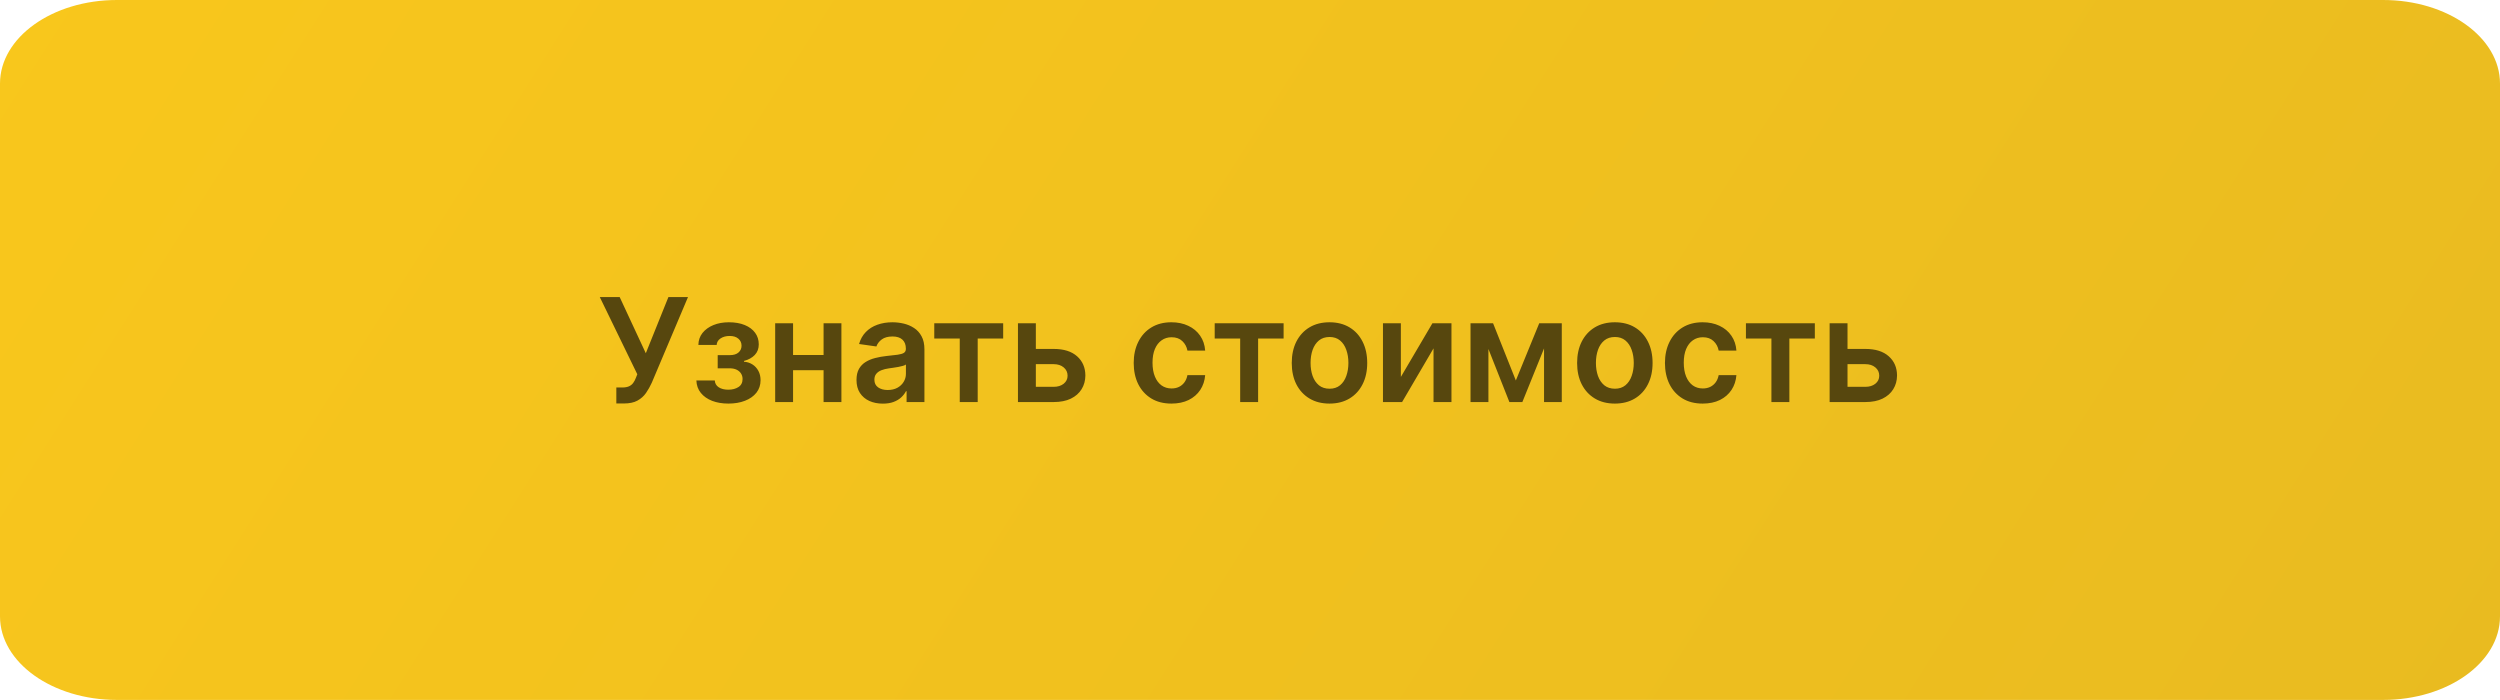 <?xml version="1.0" encoding="UTF-8"?> <svg xmlns="http://www.w3.org/2000/svg" width="1368" height="383" viewBox="0 0 1368 383" fill="none"><path d="M1304 0H64C28.654 0 0 20.475 0 45.731V337.269C0 362.525 28.654 383 64 383H1304C1339.35 383 1368 362.525 1368 337.269V45.731C1368 20.475 1339.35 0 1304 0Z" fill="url(#paint0_linear_107_6)"></path><path d="M337.256 220.786V212.033H340.539C342.016 212.033 343.232 211.818 344.186 211.387C345.14 210.957 345.906 210.34 346.486 209.536C347.085 208.732 347.58 207.797 347.973 206.73L348.73 204.795L328.195 162.545H339.08L353.387 193.293L365.759 162.545H376.476L356.67 209.396C355.753 211.415 354.697 213.295 353.5 215.034C352.303 216.755 350.741 218.148 348.815 219.214C346.907 220.262 344.419 220.786 341.352 220.786H337.256ZM381.056 208.189H391.127C391.221 209.798 391.941 211.041 393.287 211.92C394.634 212.799 396.382 213.239 398.533 213.239C400.721 213.239 402.564 212.762 404.06 211.808C405.575 210.836 406.332 209.368 406.332 207.404C406.332 206.244 406.042 205.225 405.463 204.346C404.883 203.448 404.069 202.756 403.022 202.27C401.975 201.784 400.74 201.54 399.319 201.54H392.726V194.331H399.319C401.432 194.331 403.031 193.844 404.116 192.872C405.219 191.899 405.771 190.674 405.771 189.197C405.771 187.607 405.191 186.317 404.032 185.325C402.891 184.334 401.311 183.838 399.291 183.838C397.271 183.838 395.588 184.297 394.241 185.213C392.913 186.129 392.221 187.308 392.165 188.748H382.15C382.187 186.242 382.935 184.063 384.394 182.211C385.872 180.36 387.854 178.92 390.341 177.891C392.848 176.862 395.672 176.348 398.814 176.348C402.18 176.348 405.089 176.853 407.539 177.863C409.989 178.873 411.878 180.285 413.205 182.099C414.533 183.895 415.197 186.008 415.197 188.439C415.197 190.777 414.468 192.713 413.009 194.246C411.55 195.761 409.587 196.846 407.118 197.501V197.95C408.82 198.043 410.353 198.529 411.719 199.408C413.084 200.269 414.169 201.438 414.973 202.915C415.777 204.393 416.179 206.104 416.179 208.049C416.179 210.686 415.422 212.968 413.907 214.894C412.392 216.802 410.307 218.27 407.651 219.299C405.014 220.327 401.993 220.842 398.589 220.842C395.279 220.842 392.315 220.346 389.696 219.355C387.097 218.345 385.03 216.895 383.496 215.006C381.963 213.117 381.149 210.845 381.056 208.189ZM453.772 194.246V202.578H430.823V194.246H453.772ZM433.965 176.909V220H424.175V176.909H433.965ZM460.42 176.909V220H450.658V176.909H460.42ZM483.095 220.87C480.364 220.87 477.905 220.383 475.717 219.411C473.547 218.42 471.827 216.961 470.555 215.034C469.302 213.108 468.675 210.733 468.675 207.909C468.675 205.477 469.124 203.467 470.022 201.877C470.92 200.287 472.145 199.016 473.697 198.062C475.249 197.108 476.998 196.388 478.943 195.902C480.907 195.397 482.936 195.032 485.031 194.808C487.556 194.546 489.603 194.312 491.174 194.106C492.746 193.882 493.886 193.545 494.597 193.096C495.326 192.629 495.691 191.909 495.691 190.936V190.768C495.691 188.654 495.065 187.018 493.812 185.858C492.558 184.699 490.754 184.119 488.397 184.119C485.91 184.119 483.937 184.661 482.478 185.746C481.038 186.831 480.065 188.112 479.56 189.589L470.078 188.243C470.826 185.625 472.06 183.436 473.781 181.678C475.502 179.902 477.606 178.574 480.093 177.695C482.581 176.797 485.33 176.348 488.341 176.348C490.417 176.348 492.484 176.591 494.541 177.077C496.598 177.564 498.478 178.368 500.18 179.49C501.882 180.594 503.247 182.099 504.276 184.007C505.323 185.914 505.847 188.299 505.847 191.161V220H496.084V214.081H495.747C495.13 215.278 494.26 216.4 493.138 217.447C492.035 218.476 490.641 219.308 488.958 219.944C487.294 220.561 485.339 220.87 483.095 220.87ZM485.732 213.407C487.771 213.407 489.538 213.005 491.034 212.201C492.53 211.378 493.681 210.293 494.485 208.947C495.308 207.6 495.719 206.132 495.719 204.542V199.464C495.401 199.726 494.859 199.969 494.092 200.194C493.344 200.418 492.502 200.615 491.567 200.783C490.632 200.951 489.706 201.101 488.79 201.232C487.873 201.363 487.079 201.475 486.405 201.569C484.89 201.774 483.534 202.111 482.337 202.578C481.141 203.046 480.196 203.701 479.504 204.542C478.812 205.365 478.466 206.431 478.466 207.74C478.466 209.611 479.149 211.023 480.514 211.977C481.879 212.93 483.619 213.407 485.732 213.407ZM511.233 185.241V176.909H548.938V185.241H534.995V220H525.176V185.241H511.233ZM563.897 190.936H576.606C582.104 190.936 586.359 192.273 589.37 194.948C592.382 197.622 593.896 201.129 593.915 205.468C593.896 208.292 593.204 210.798 591.839 212.987C590.493 215.175 588.529 216.895 585.948 218.148C583.386 219.383 580.272 220 576.606 220H557.024V176.909H566.815V211.668H576.606C578.813 211.668 580.627 211.107 582.048 209.985C583.47 208.844 584.18 207.385 584.18 205.608C584.18 203.738 583.47 202.214 582.048 201.036C580.627 199.857 578.813 199.268 576.606 199.268H563.897V190.936ZM641.011 220.842C636.709 220.842 633.015 219.897 629.929 218.008C626.862 216.119 624.496 213.51 622.832 210.181C621.186 206.833 620.363 202.981 620.363 198.623C620.363 194.246 621.205 190.384 622.888 187.037C624.571 183.67 626.946 181.052 630.014 179.181C633.1 177.292 636.747 176.348 640.955 176.348C644.452 176.348 647.547 176.993 650.241 178.284C652.952 179.556 655.113 181.36 656.721 183.698C658.329 186.017 659.246 188.729 659.47 191.834H649.764C649.371 189.758 648.436 188.028 646.958 186.644C645.499 185.241 643.545 184.54 641.095 184.54C639.019 184.54 637.195 185.101 635.624 186.223C634.053 187.326 632.828 188.916 631.949 190.992C631.089 193.068 630.659 195.556 630.659 198.455C630.659 201.391 631.089 203.916 631.949 206.029C632.81 208.124 634.016 209.742 635.568 210.882C637.139 212.005 638.982 212.566 641.095 212.566C642.591 212.566 643.928 212.285 645.107 211.724C646.304 211.144 647.304 210.312 648.108 209.227C648.913 208.143 649.464 206.824 649.764 205.272H659.47C659.227 208.32 658.329 211.023 656.777 213.379C655.225 215.717 653.111 217.55 650.437 218.878C647.762 220.187 644.62 220.842 641.011 220.842ZM664.681 185.241V176.909H702.386V185.241H688.443V220H678.624V185.241H664.681ZM727.494 220.842C723.286 220.842 719.639 219.916 716.553 218.064C713.467 216.213 711.073 213.622 709.371 210.293C707.688 206.964 706.846 203.074 706.846 198.623C706.846 194.172 707.688 190.272 709.371 186.924C711.073 183.577 713.467 180.977 716.553 179.125C719.639 177.274 723.286 176.348 727.494 176.348C731.702 176.348 735.349 177.274 738.435 179.125C741.521 180.977 743.906 183.577 745.589 186.924C747.291 190.272 748.142 194.172 748.142 198.623C748.142 203.074 747.291 206.964 745.589 210.293C743.906 213.622 741.521 216.213 738.435 218.064C735.349 219.916 731.702 220.842 727.494 220.842ZM727.55 212.706C729.832 212.706 731.74 212.079 733.273 210.826C734.807 209.555 735.948 207.853 736.696 205.721C737.463 203.588 737.846 201.213 737.846 198.595C737.846 195.958 737.463 193.573 736.696 191.441C735.948 189.29 734.807 187.579 733.273 186.307C731.74 185.035 729.832 184.4 727.55 184.4C725.212 184.4 723.267 185.035 721.715 186.307C720.181 187.579 719.031 189.29 718.264 191.441C717.516 193.573 717.142 195.958 717.142 198.595C717.142 201.213 717.516 203.588 718.264 205.721C719.031 207.853 720.181 209.555 721.715 210.826C723.267 212.079 725.212 212.706 727.55 212.706ZM766.552 206.254L783.806 176.909H794.242V220H784.423V190.627L767.226 220H756.761V176.909H766.552V206.254ZM829.47 208.189L842.263 176.909H850.455L833.033 220H825.936L808.907 176.909H817.014L829.47 208.189ZM814.462 176.909V220H804.671V176.909H814.462ZM844.9 220V176.909H854.607V220H844.9ZM883.643 220.842C879.435 220.842 875.788 219.916 872.702 218.064C869.616 216.213 867.222 213.622 865.52 210.293C863.837 206.964 862.995 203.074 862.995 198.623C862.995 194.172 863.837 190.272 865.52 186.924C867.222 183.577 869.616 180.977 872.702 179.125C875.788 177.274 879.435 176.348 883.643 176.348C887.851 176.348 891.498 177.274 894.584 179.125C897.67 180.977 900.054 183.577 901.737 186.924C903.439 190.272 904.29 194.172 904.29 198.623C904.29 203.074 903.439 206.964 901.737 210.293C900.054 213.622 897.67 216.213 894.584 218.064C891.498 219.916 887.851 220.842 883.643 220.842ZM883.699 212.706C885.98 212.706 887.888 212.079 889.422 210.826C890.955 209.555 892.096 207.853 892.844 205.721C893.611 203.588 893.995 201.213 893.995 198.595C893.995 195.958 893.611 193.573 892.844 191.441C892.096 189.29 890.955 187.579 889.422 186.307C887.888 185.035 885.98 184.4 883.699 184.4C881.361 184.4 879.416 185.035 877.864 186.307C876.33 187.579 875.18 189.29 874.413 191.441C873.665 193.573 873.291 195.958 873.291 198.595C873.291 201.213 873.665 203.588 874.413 205.721C875.18 207.853 876.33 209.555 877.864 210.826C879.416 212.079 881.361 212.706 883.699 212.706ZM931.706 220.842C927.404 220.842 923.711 219.897 920.625 218.008C917.558 216.119 915.192 213.51 913.527 210.181C911.881 206.833 911.058 202.981 911.058 198.623C911.058 194.246 911.9 190.384 913.583 187.037C915.266 183.67 917.642 181.052 920.709 179.181C923.795 177.292 927.442 176.348 931.65 176.348C935.147 176.348 938.243 176.993 940.936 178.284C943.648 179.556 945.808 181.36 947.416 183.698C949.025 186.017 949.941 188.729 950.166 191.834H940.459C940.066 189.758 939.131 188.028 937.654 186.644C936.195 185.241 934.24 184.54 931.79 184.54C929.714 184.54 927.891 185.101 926.32 186.223C924.749 187.326 923.524 188.916 922.645 190.992C921.784 193.068 921.354 195.556 921.354 198.455C921.354 201.391 921.784 203.916 922.645 206.029C923.505 208.124 924.711 209.742 926.264 210.882C927.835 212.005 929.677 212.566 931.79 212.566C933.286 212.566 934.624 212.285 935.802 211.724C936.999 211.144 938 210.312 938.804 209.227C939.608 208.143 940.16 206.824 940.459 205.272H950.166C949.922 208.32 949.025 211.023 947.472 213.379C945.92 215.717 943.807 217.55 941.132 218.878C938.458 220.187 935.316 220.842 931.706 220.842ZM955.377 185.241V176.909H993.081V185.241H979.138V220H969.319V185.241H955.377ZM1008.04 190.936H1020.75C1026.25 190.936 1030.5 192.273 1033.51 194.948C1036.53 197.622 1038.04 201.129 1038.06 205.468C1038.04 208.292 1037.35 210.798 1035.98 212.987C1034.64 215.175 1032.67 216.895 1030.09 218.148C1027.53 219.383 1024.42 220 1020.75 220H1001.17V176.909H1010.96V211.668H1020.75C1022.96 211.668 1024.77 211.107 1026.19 209.985C1027.61 208.844 1028.32 207.385 1028.32 205.608C1028.32 203.738 1027.61 202.214 1026.19 201.036C1024.77 199.857 1022.96 199.268 1020.75 199.268H1008.04V190.936Z" fill="#57470E"></path><defs><linearGradient id="paint0_linear_107_6" x1="114.434" y1="-222.94" x2="1492.48" y2="652.294" gradientUnits="userSpaceOnUse"><stop stop-color="#F9C71C"></stop><stop offset="1" stop-color="#E6B921"></stop></linearGradient></defs></svg> 